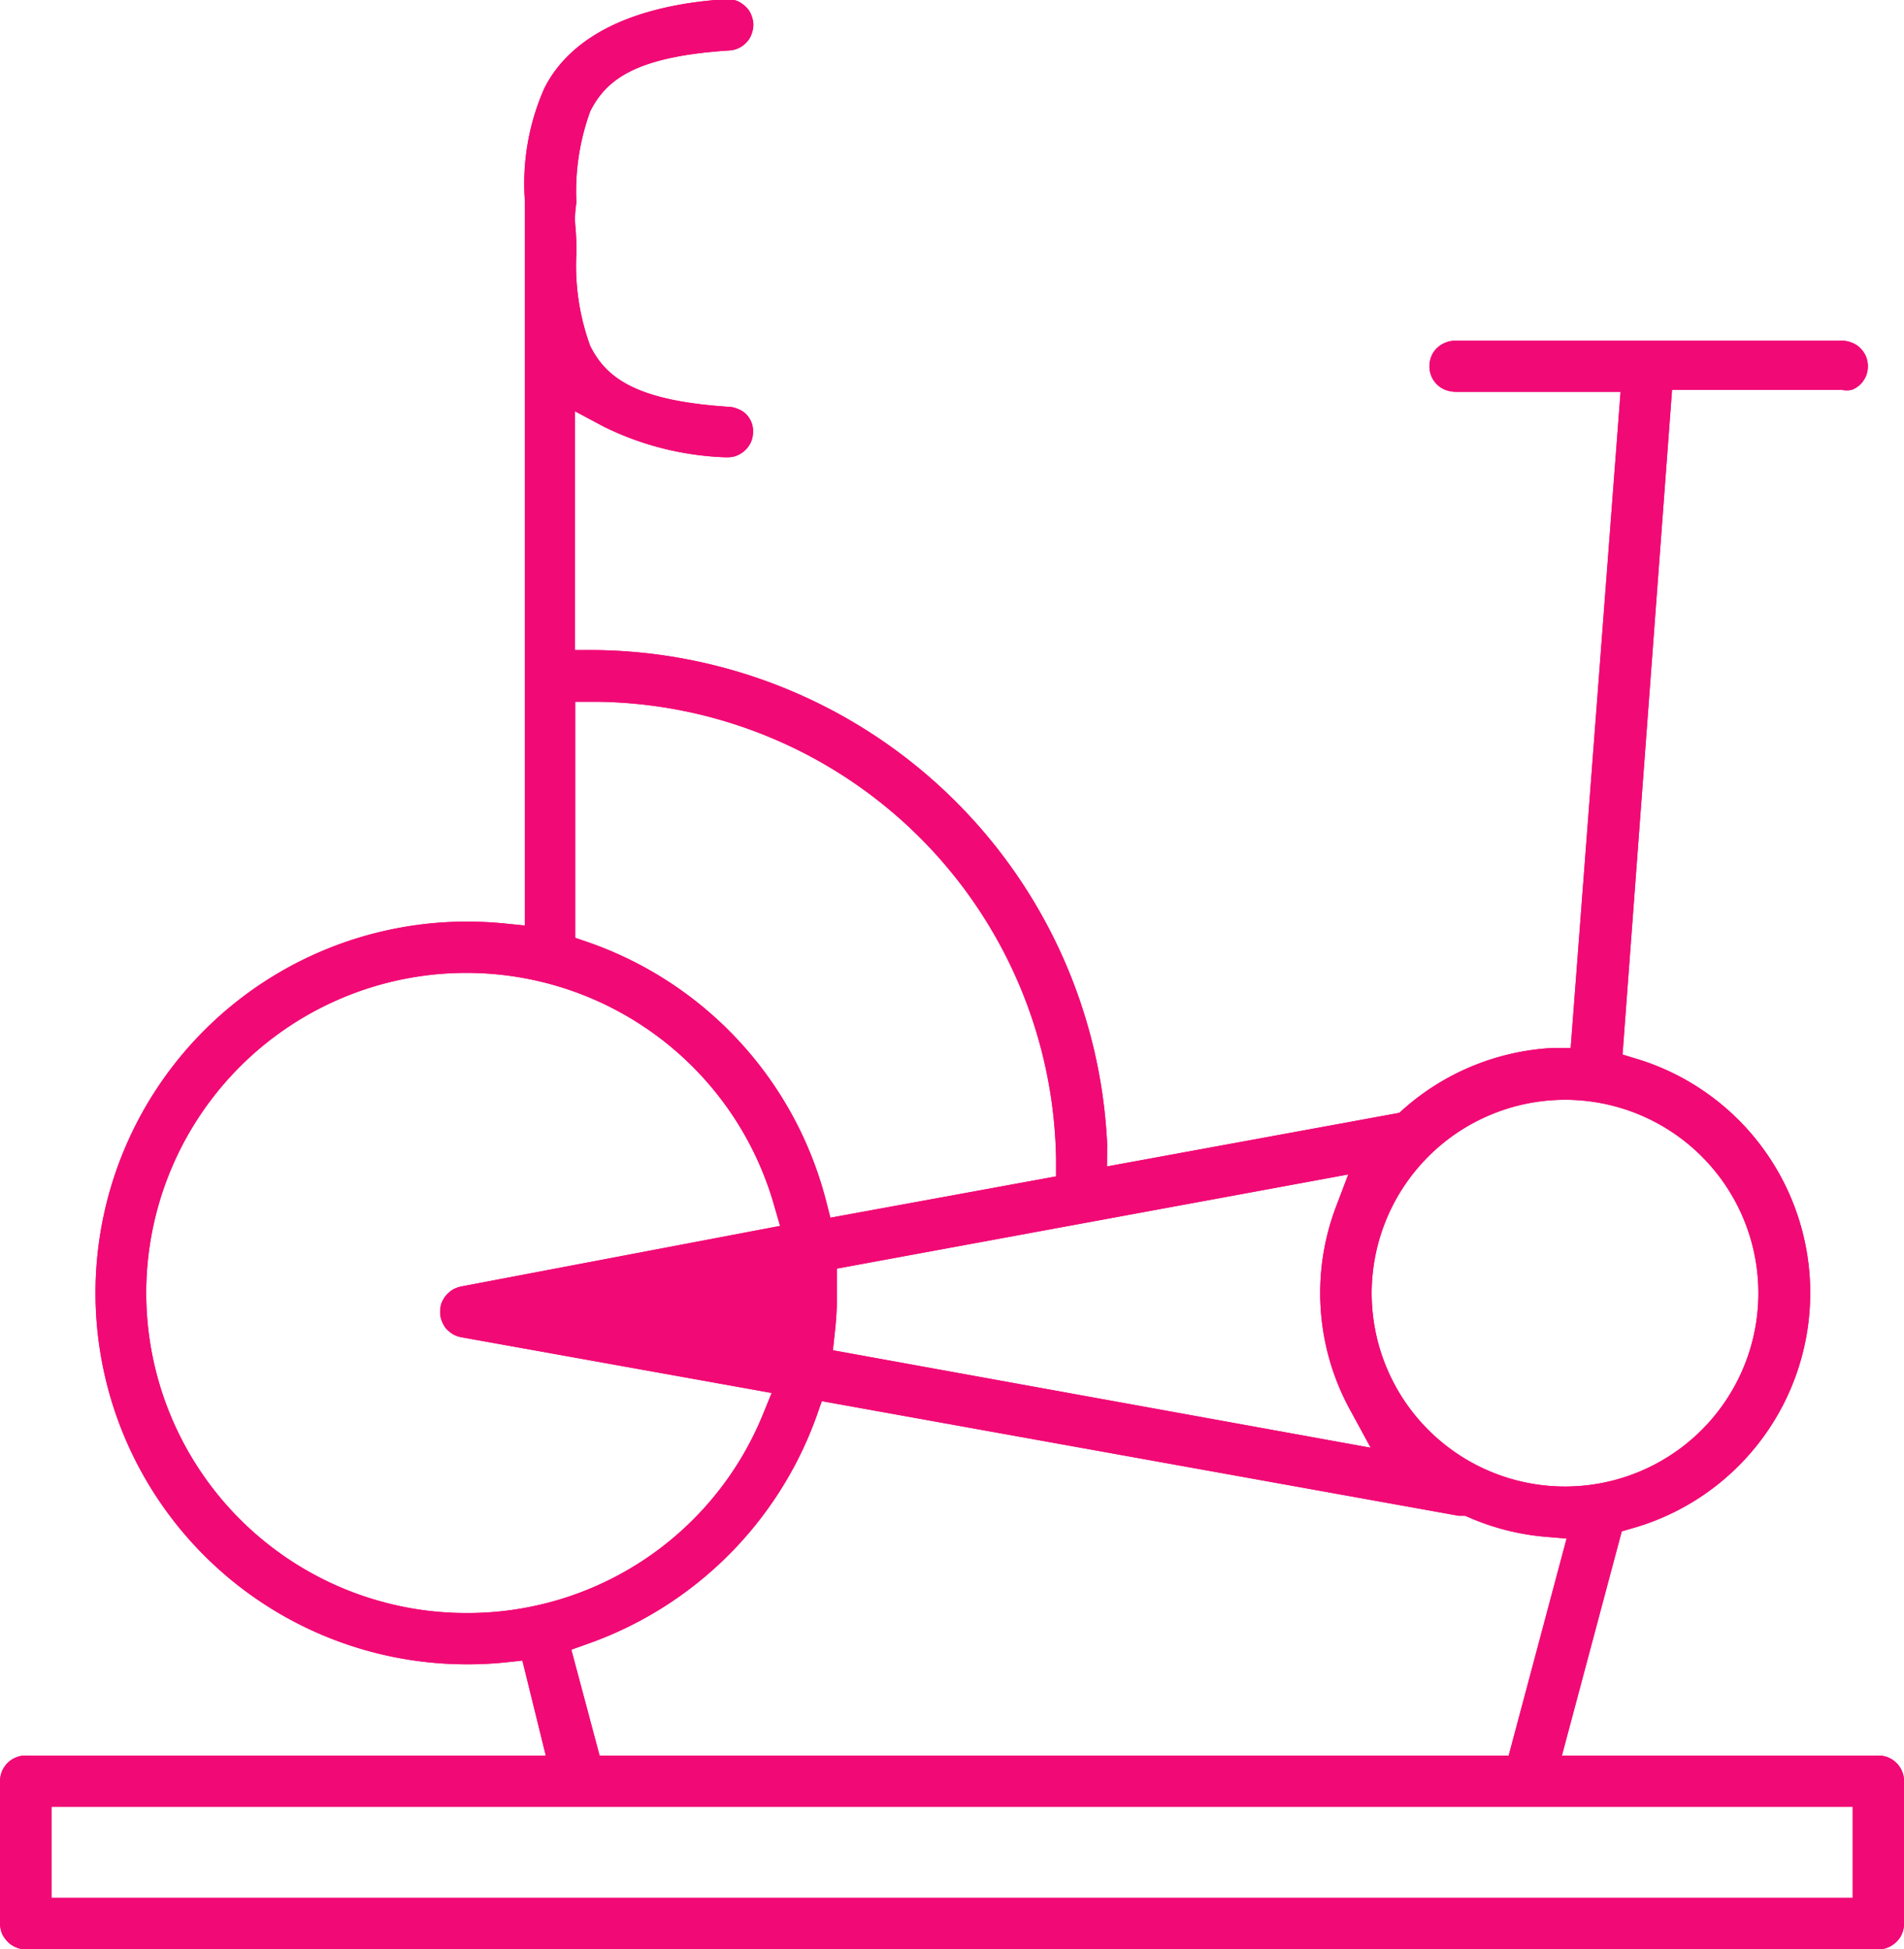 <svg xmlns="http://www.w3.org/2000/svg" viewBox="0 0 97.68 100"><defs><style>.cls-1{fill:#f10a75;}</style></defs><title>exercise-and-movement-icon-pink</title><g id="Layer_2" data-name="Layer 2"><g id="Layer_1-2" data-name="Layer 1"><path class="cls-1" d="M97.58,90.87a1.31,1.31,0,0,0-1.21-.81H80.13l3.07-11.5.55-.16A12.55,12.55,0,0,0,84,54.33l-.76-.23L85.78,20l8.71,0A1.33,1.33,0,0,0,95,20a1.37,1.37,0,0,0,.44-.28,1.42,1.42,0,0,0,.29-.43,1.35,1.35,0,0,0,0-1,1.42,1.42,0,0,0-.29-.43,1.18,1.18,0,0,0-.44-.28,1.21,1.21,0,0,0-.52-.1H84.87l-.08,0h-.44l-.08,0H74.64a1.19,1.19,0,0,0-.49.1,1.23,1.23,0,0,0-.43.28,1.13,1.13,0,0,0-.29.43,1.35,1.35,0,0,0,0,1,1.26,1.26,0,0,0,.29.43,1.23,1.23,0,0,0,.43.28,1.46,1.46,0,0,0,.52.1l8.47,0L80.58,53.76l-.88,0A12.54,12.54,0,0,0,72,56.9l-.21.19-15,2.75L56.8,58.7A26.58,26.58,0,0,0,30.5,33.35h-1V21.1l1.48.79a15.31,15.31,0,0,0,6.24,1.57h.1a1.4,1.4,0,0,0,.41-.06,1.43,1.43,0,0,0,.45-.26,1.3,1.3,0,0,0,.32-.41,1.24,1.24,0,0,0,.13-.5,1.26,1.26,0,0,0-.06-.51,1.29,1.29,0,0,0-.27-.45A1.14,1.14,0,0,0,37.9,21a1.28,1.28,0,0,0-.51-.13c-4.75-.31-6.28-1.47-7.11-3.12A12,12,0,0,1,29.57,13c0-.4,0-.83-.05-1.36s0-.85.05-1.26a12,12,0,0,1,.71-4.67c.83-1.65,2.36-2.81,7.12-3.12a1.3,1.3,0,0,0,.9-.42,1.18,1.18,0,0,0,.26-.43,1.43,1.43,0,0,0,.09-.5,1.46,1.46,0,0,0-.12-.5,1.06,1.06,0,0,0-.29-.41,1.47,1.47,0,0,0-.42-.28,1.39,1.39,0,0,0-.5-.09h-.1c-4.73.31-7.94,1.89-9.29,4.56a12.09,12.09,0,0,0-1,5.81v.08l0,.08a1.77,1.77,0,0,0,0,.24V47.48l-1.1-.11c-.63-.06-1.26-.09-1.88-.09a19.05,19.05,0,1,0,0,38.1,18.75,18.75,0,0,0,2-.1l.85-.09L28,90.06H1.32a1.21,1.21,0,0,0-.5.1,1.23,1.23,0,0,0-.43.28,1.42,1.42,0,0,0-.29.43,1.44,1.44,0,0,0-.1.5v7.31a1.49,1.49,0,0,0,.1.51,1.5,1.5,0,0,0,.29.42,1.26,1.26,0,0,0,.43.29,1.21,1.21,0,0,0,.5.1H96.37a1.24,1.24,0,0,0,.5-.1,1.42,1.42,0,0,0,.43-.29,1.19,1.19,0,0,0,.28-.42,1.29,1.29,0,0,0,.1-.51V91.37A1.24,1.24,0,0,0,97.58,90.87ZM77.4,90.06H30.76l-1.45-5.43.87-.31a19.3,19.3,0,0,0,11.7-11.64l.28-.8,32.67,5.88.16,0h.17l.17.07a12.46,12.46,0,0,0,3.86,1l1.18.1Zm2.9-33.64a9.92,9.92,0,1,1-9.93,9.92A9.93,9.93,0,0,1,80.3,56.42ZM69.17,60.25l-.63,1.66a12.48,12.48,0,0,0,.78,10.52l1,1.84-27.59-5,.1-.93a17.55,17.55,0,0,0,.11-2l0-1.26ZM29.51,36h1a23.83,23.83,0,0,1,23.67,23.5v.85L42.6,62.47l-.23-.9A19.08,19.08,0,0,0,30.18,48.34l-.67-.23ZM23.9,82.75A16.42,16.42,0,1,1,39.73,61.89l.29,1L23.65,66a1.52,1.52,0,0,0-.42.16,1.43,1.43,0,0,0-.35.3,1.54,1.54,0,0,0-.23.39,1.43,1.43,0,0,0-.07.46,1.14,1.14,0,0,0,.08.44,1.41,1.41,0,0,0,.22.4,1.64,1.64,0,0,0,.35.29,1.31,1.31,0,0,0,.43.16l15.93,2.86-.47,1.15A16.36,16.36,0,0,1,23.9,82.75ZM95.05,97.36H2.64V92.69H95.05Z"/><path class="cls-1" d="M97.58,90.87a1.31,1.31,0,0,0-1.21-.81H80.13l3.07-11.5.55-.16A12.55,12.55,0,0,0,84,54.33l-.76-.23L85.78,20l8.71,0A1.33,1.33,0,0,0,95,20a1.37,1.37,0,0,0,.44-.28,1.42,1.42,0,0,0,.29-.43,1.35,1.35,0,0,0,0-1,1.42,1.42,0,0,0-.29-.43,1.18,1.18,0,0,0-.44-.28,1.21,1.21,0,0,0-.52-.1H84.87l-.08,0h-.44l-.08,0H74.64a1.19,1.19,0,0,0-.49.1,1.23,1.23,0,0,0-.43.28,1.13,1.13,0,0,0-.29.43,1.35,1.35,0,0,0,0,1,1.26,1.26,0,0,0,.29.43,1.23,1.23,0,0,0,.43.28,1.46,1.46,0,0,0,.52.1l8.47,0L80.58,53.76l-.88,0A12.54,12.54,0,0,0,72,56.9l-.21.19-15,2.75L56.8,58.7A26.58,26.58,0,0,0,30.5,33.35h-1V21.1l1.48.79a15.31,15.31,0,0,0,6.24,1.57h.1a1.4,1.4,0,0,0,.41-.06,1.43,1.43,0,0,0,.45-.26,1.3,1.3,0,0,0,.32-.41,1.24,1.24,0,0,0,.13-.5,1.26,1.26,0,0,0-.06-.51,1.29,1.29,0,0,0-.27-.45A1.14,1.14,0,0,0,37.9,21a1.28,1.28,0,0,0-.51-.13c-4.75-.31-6.28-1.47-7.11-3.12A12,12,0,0,1,29.57,13c0-.4,0-.83-.05-1.36s0-.85.05-1.26a12,12,0,0,1,.71-4.67c.83-1.65,2.36-2.81,7.12-3.12a1.3,1.3,0,0,0,.9-.42,1.18,1.18,0,0,0,.26-.43,1.43,1.43,0,0,0,.09-.5,1.46,1.46,0,0,0-.12-.5,1.06,1.06,0,0,0-.29-.41,1.47,1.47,0,0,0-.42-.28,1.39,1.39,0,0,0-.5-.09h-.1c-4.73.31-7.94,1.89-9.29,4.56a12.09,12.09,0,0,0-1,5.81v.08l0,.08a1.77,1.77,0,0,0,0,.24V47.48l-1.1-.11c-.63-.06-1.26-.09-1.88-.09a19.05,19.05,0,1,0,0,38.1,18.75,18.75,0,0,0,2-.1l.85-.09L28,90.06H1.32a1.21,1.21,0,0,0-.5.1,1.23,1.23,0,0,0-.43.28,1.42,1.42,0,0,0-.29.43,1.44,1.44,0,0,0-.1.5v7.31a1.49,1.49,0,0,0,.1.51,1.5,1.5,0,0,0,.29.42,1.26,1.26,0,0,0,.43.29,1.21,1.21,0,0,0,.5.1H96.37a1.24,1.24,0,0,0,.5-.1,1.42,1.42,0,0,0,.43-.29,1.19,1.19,0,0,0,.28-.42,1.29,1.29,0,0,0,.1-.51V91.37A1.24,1.24,0,0,0,97.58,90.87ZM77.4,90.06H30.76l-1.45-5.43.87-.31a19.3,19.3,0,0,0,11.7-11.64l.28-.8,32.67,5.88.16,0h.17l.17.07a12.46,12.46,0,0,0,3.86,1l1.18.1Zm2.9-33.64a9.92,9.92,0,1,1-9.93,9.92A9.93,9.93,0,0,1,80.3,56.42ZM69.17,60.25l-.63,1.66a12.48,12.48,0,0,0,.78,10.52l1,1.84-27.59-5,.1-.93a17.55,17.55,0,0,0,.11-2l0-1.26ZM29.51,36h1a23.83,23.83,0,0,1,23.67,23.5v.85L42.6,62.47l-.23-.9A19.08,19.08,0,0,0,30.18,48.34l-.67-.23ZM23.9,82.75A16.42,16.42,0,1,1,39.73,61.89l.29,1L23.65,66a1.52,1.52,0,0,0-.42.16,1.43,1.43,0,0,0-.35.3,1.54,1.54,0,0,0-.23.39,1.43,1.43,0,0,0-.07.46,1.14,1.14,0,0,0,.08.44,1.41,1.41,0,0,0,.22.4,1.64,1.64,0,0,0,.35.29,1.31,1.31,0,0,0,.43.16l15.93,2.86-.47,1.15A16.36,16.36,0,0,1,23.9,82.75ZM95.05,97.36H2.64V92.69H95.05Z"/></g></g></svg>